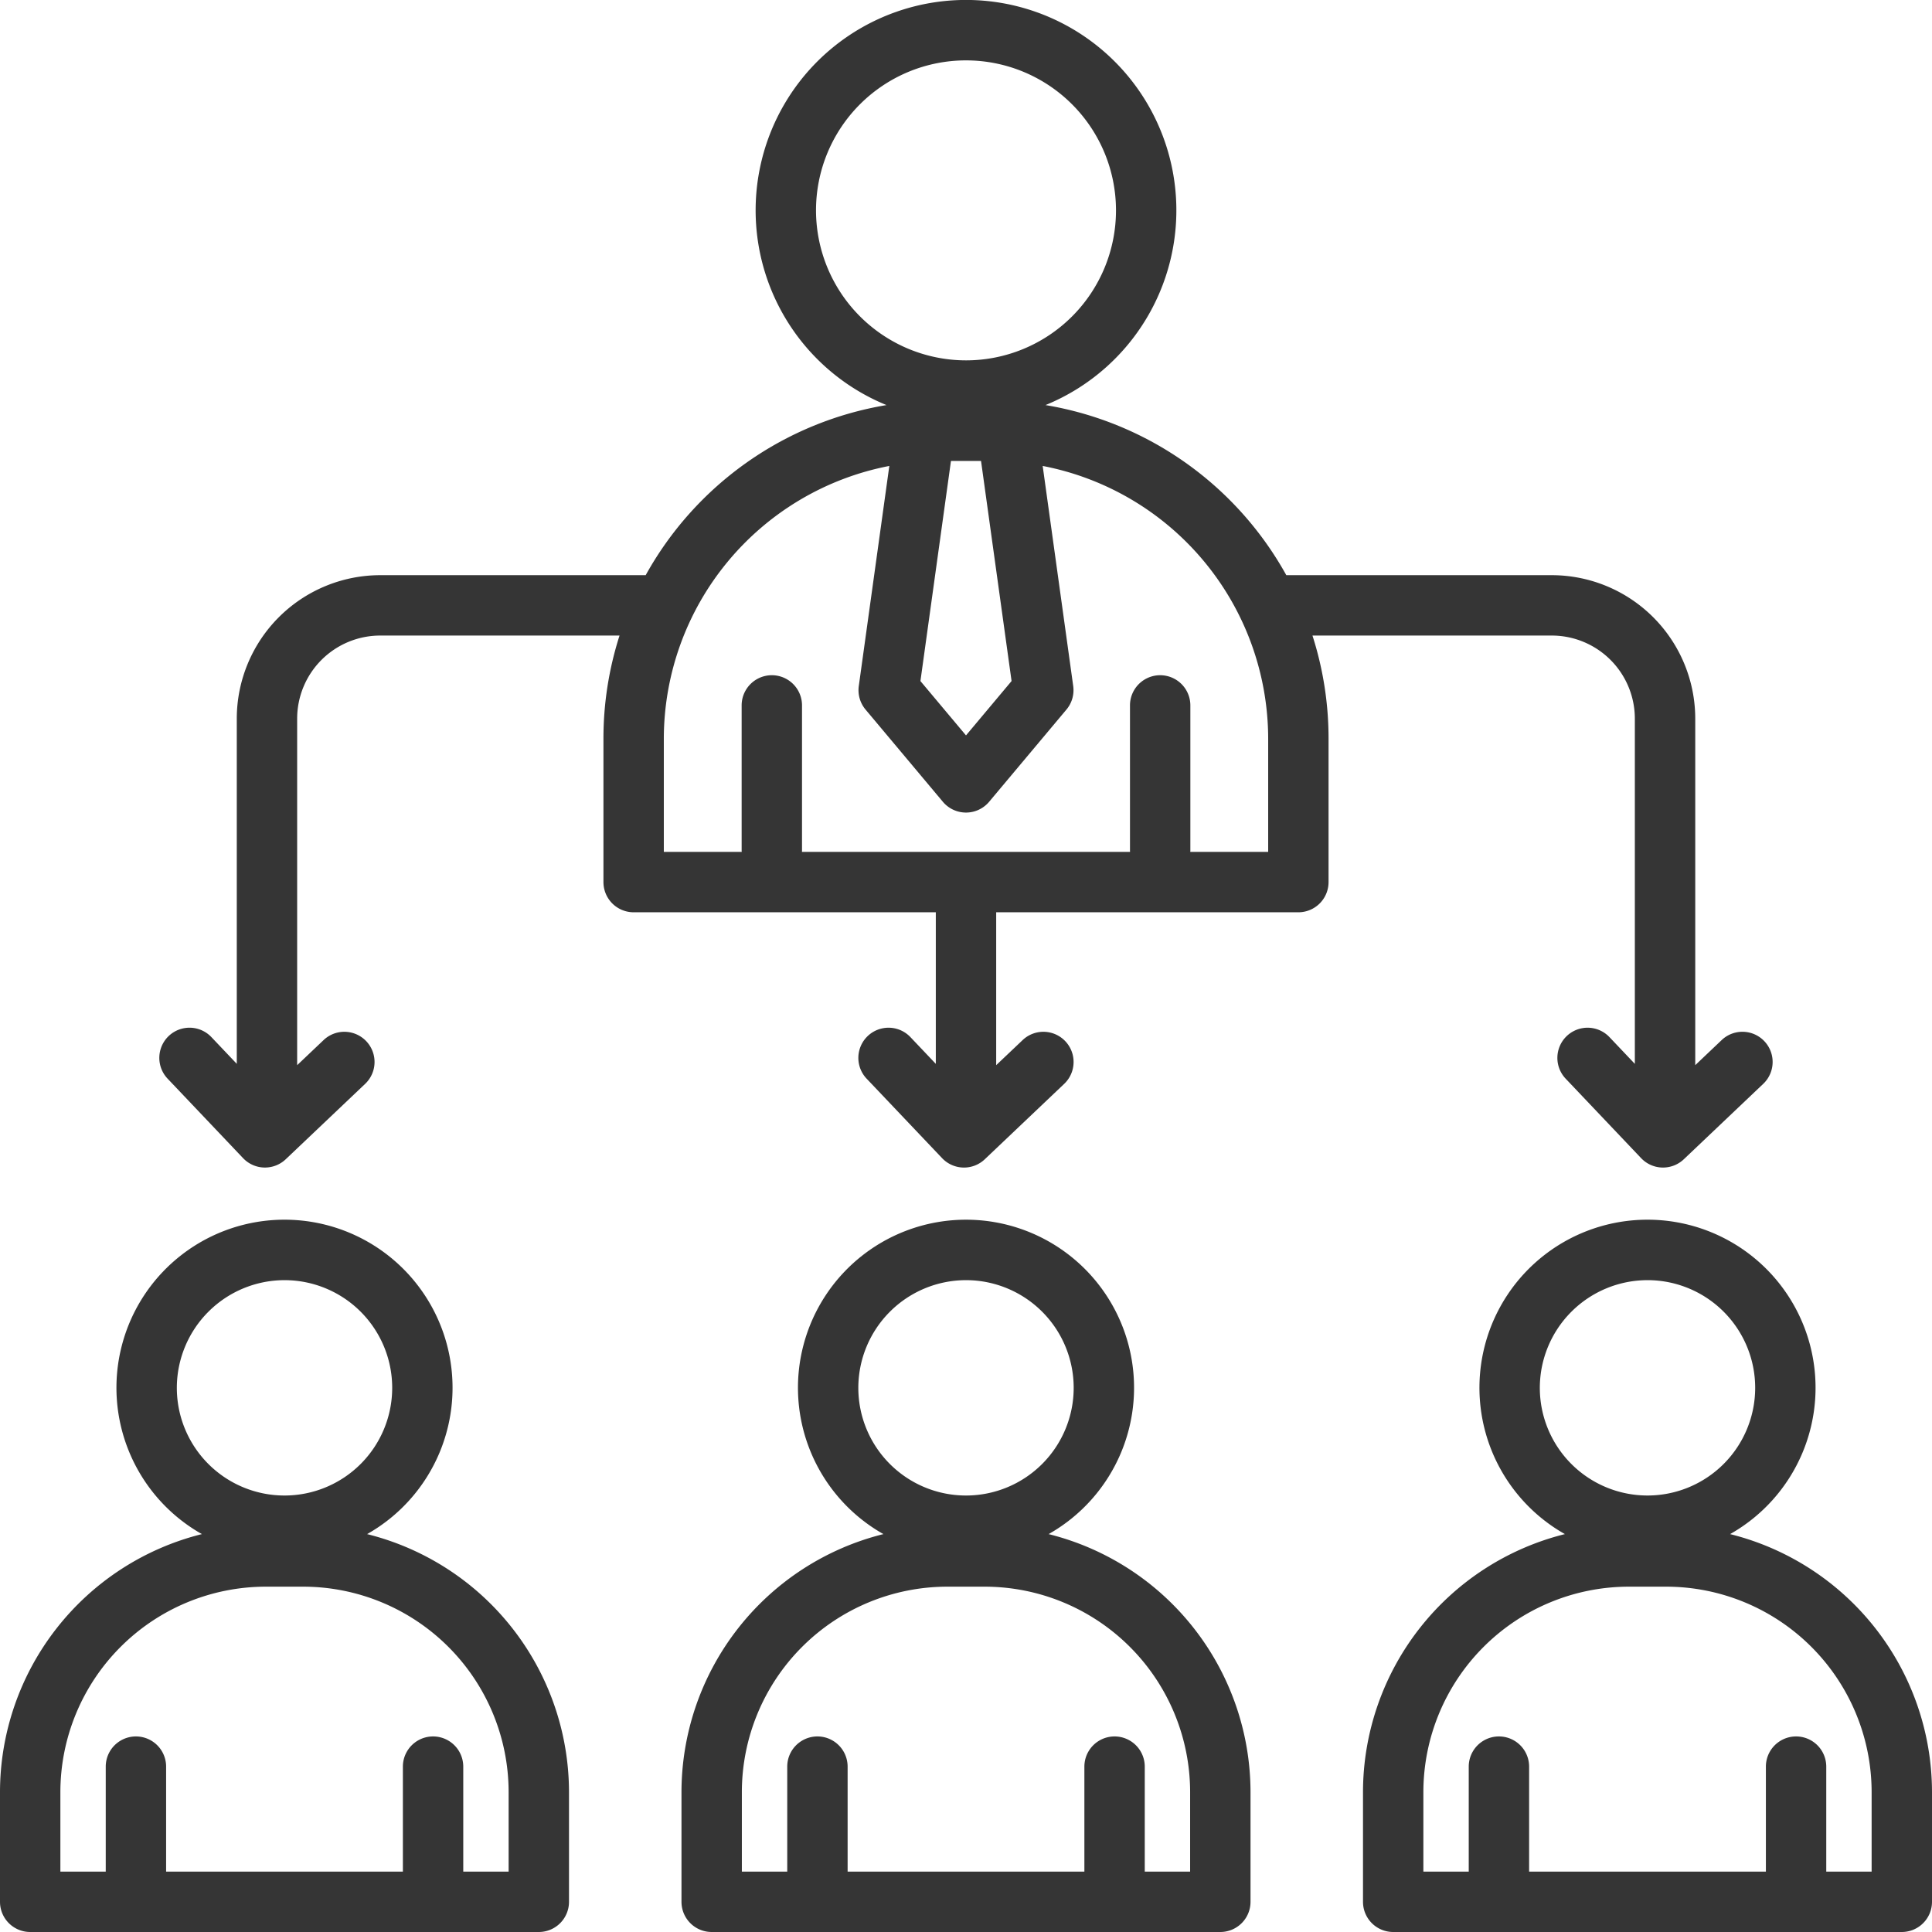 <svg xmlns="http://www.w3.org/2000/svg" version="1.1" xmlns:xlink="http://www.w3.org/1999/xlink" width="512" height="512" x="0" y="0" viewBox="0 0 512 512" style="enable-background:new 0 0 512 512" xml:space="preserve" class=""><g><path d="M8 512h134.791a8 8 0 0 0 8-8v-29.086a70.545 70.545 0 0 0-53.508-68.361 44.536 44.536 0 1 0-43.776 0A70.546 70.546 0 0 0 0 474.914V504a8 8 0 0 0 8 8Zm67.4-172.745a28.536 28.536 0 1 1-28.537 28.536A28.568 28.568 0 0 1 75.4 339.255ZM16 474.914a54.491 54.491 0 0 1 54.43-54.43h9.931a54.491 54.491 0 0 1 54.43 54.43V496h-12.022v-27.825a8 8 0 1 0-16 0V496H44.022v-27.825a8 8 0 0 0-16 0V496H16Zm442.493-68.361a44.536 44.536 0 1 0-43.776 0 70.545 70.545 0 0 0-53.508 68.361V504a8 8 0 0 0 8 8H504a8 8 0 0 0 8-8v-29.086a70.545 70.545 0 0 0-53.507-68.361Zm-21.889-67.3a28.536 28.536 0 1 1-28.535 28.536 28.568 28.568 0 0 1 28.531-28.534ZM496 496h-12.022v-27.825a8 8 0 0 0-16 0V496h-62.747v-27.825a8 8 0 1 0-16 0V496h-12.022v-21.086a54.491 54.491 0 0 1 54.43-54.43h9.932A54.491 54.491 0 0 1 496 474.914Zm-315.4-21.086V504a8 8 0 0 0 8 8h134.8a8 8 0 0 0 8-8v-29.086a70.546 70.546 0 0 0-53.508-68.361 44.535 44.535 0 1 0-43.776 0 70.546 70.546 0 0 0-53.516 68.361ZM256 339.255a28.536 28.536 0 1 1-28.535 28.536A28.568 28.568 0 0 1 256 339.255Zm-4.966 81.229h9.932a54.491 54.491 0 0 1 54.43 54.43V496h-12.023v-27.825a8 8 0 0 0-16 0V496h-62.746v-27.825a8 8 0 0 0-16 0V496H196.6v-21.086a54.491 54.491 0 0 1 54.434-54.43ZM411.25 152.429h-70.364a89.824 89.824 0 0 0-63.82-45.078 55.749 55.749 0 1 0-42.132 0 89.824 89.824 0 0 0-63.82 45.078H100.75a38.043 38.043 0 0 0-38 38v91.5l-6.8-7.161a8 8 0 0 0-11.6 11.018l20.067 21.135a8 8 0 0 0 5.595 2.488h.207a8 8 0 0 0 5.509-2.2l21.132-20.061a8 8 0 0 0-11.017-11.6l-7.093 6.732v-91.851a22.025 22.025 0 0 1 22-22h63.435a89.245 89.245 0 0 0-4.265 27.321v38.013a8 8 0 0 0 8 8H248v40.171l-6.8-7.163a8 8 0 0 0-11.6 11.018l20.068 21.135a8 8 0 0 0 11.311.292l21.134-20.068a8 8 0 0 0-11.017-11.6L264 282.28v-40.517h80.08a8 8 0 0 0 8-8V195.75a89.245 89.245 0 0 0-4.265-27.321h63.435a22.025 22.025 0 0 1 22 22v91.505l-6.8-7.163a8 8 0 0 0-11.6 11.018l20.067 21.135a8 8 0 0 0 5.6 2.488h.207a8 8 0 0 0 5.509-2.2l21.134-20.068a8 8 0 0 0-11.017-11.6l-7.092 6.734v-91.85a38.043 38.043 0 0 0-38.008-37.999Zm-159.235-30.27h7.97l8.091 58.326L256 194.888l-12.076-14.4Zm-35.764-66.41A39.749 39.749 0 1 1 256 95.5a39.794 39.794 0 0 1-39.749-39.751ZM336.08 225.763h-20.641c0-.115.018-.228.018-.344v-38.478a8 8 0 0 0-16 0v38.478c0 .116.013.229.018.344h-86.95c0-.115.018-.228.018-.344v-38.478a8 8 0 0 0-16 0v38.478c0 .116.013.229.018.344H175.92V195.75a73.7 73.7 0 0 1 59.759-72.269l-8.091 58.324a8 8 0 0 0 1.794 6.239l20.488 24.435a8 8 0 0 0 12.26 0l20.488-24.435a8 8 0 0 0 1.794-6.239l-8.091-58.324a73.7 73.7 0 0 1 59.759 72.269Z" fill="#353535" opacity="1" data-original="#000000"></path></g></svg>